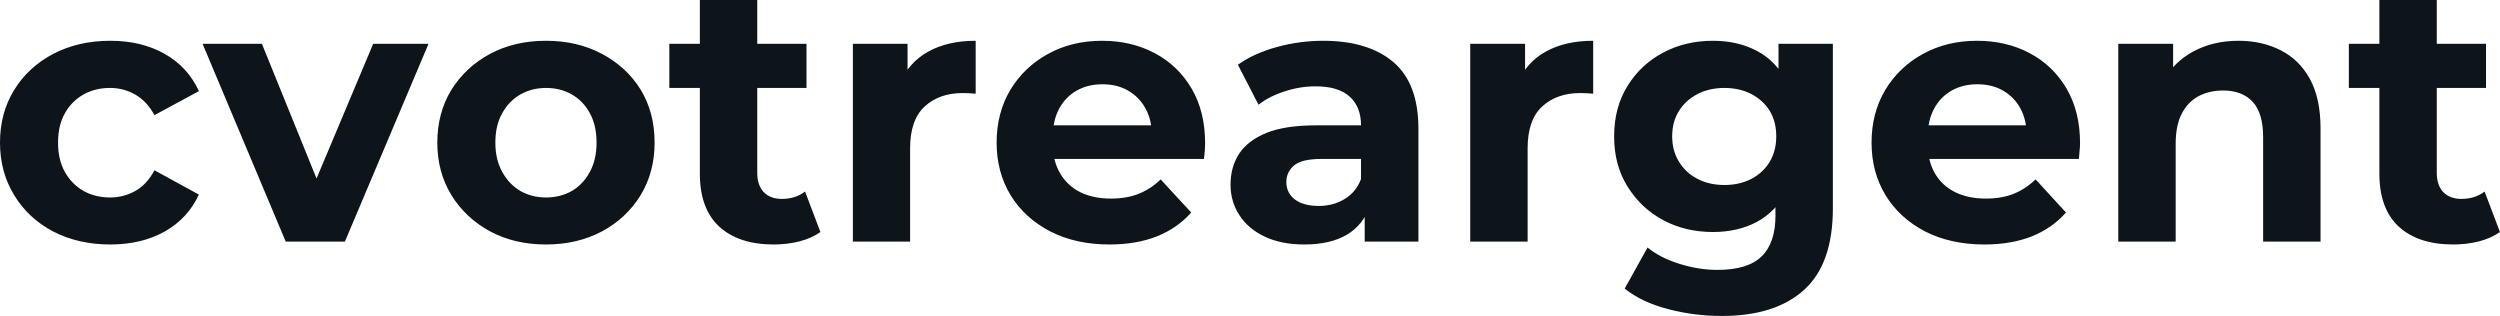 <svg fill="#0d141a" viewBox="0 0 156.354 19.757" height="100%" width="100%" xmlns="http://www.w3.org/2000/svg"><path preserveAspectRatio="none" d="M6.90 15.29L6.90 15.29Q4.90 15.29 3.33 14.48Q1.77 13.66 0.89 12.21Q0 10.76 0 8.92L0 8.92Q0 7.06 0.89 5.62Q1.77 4.19 3.33 3.37Q4.90 2.55 6.90 2.55L6.90 2.55Q8.85 2.55 10.30 3.37Q11.75 4.19 12.44 5.70L12.44 5.70L9.66 7.20Q9.18 6.32 8.45 5.91Q7.73 5.50 6.88 5.50L6.88 5.50Q5.96 5.50 5.22 5.91Q4.49 6.32 4.06 7.08Q3.63 7.84 3.63 8.92L3.63 8.92Q3.63 10.00 4.06 10.76Q4.49 11.52 5.22 11.94Q5.96 12.35 6.88 12.35L6.88 12.35Q7.73 12.35 8.45 11.95Q9.18 11.55 9.66 10.65L9.66 10.65L12.44 12.17Q11.75 13.66 10.30 14.48Q8.85 15.29 6.90 15.29ZM21.57 15.11L17.87 15.11L12.67 2.74L16.38 2.74L20.70 13.39L18.86 13.39L23.34 2.74L26.80 2.74L21.57 15.11ZM34.15 15.29L34.15 15.29Q32.18 15.29 30.65 14.47Q29.12 13.64 28.23 12.20Q27.35 10.76 27.35 8.92L27.35 8.92Q27.35 7.06 28.23 5.62Q29.12 4.19 30.65 3.37Q32.18 2.55 34.15 2.55L34.15 2.55Q36.11 2.55 37.65 3.37Q39.19 4.19 40.07 5.61Q40.94 7.04 40.94 8.92L40.94 8.92Q40.94 10.76 40.07 12.20Q39.19 13.64 37.65 14.47Q36.11 15.29 34.15 15.29ZM34.15 12.35L34.15 12.35Q35.05 12.35 35.77 11.94Q36.48 11.52 36.89 10.75Q37.31 9.98 37.31 8.92L37.31 8.92Q37.31 7.84 36.89 7.08Q36.48 6.32 35.77 5.91Q35.05 5.50 34.15 5.50L34.15 5.50Q33.26 5.50 32.54 5.91Q31.83 6.32 31.41 7.08Q30.98 7.84 30.98 8.92L30.98 8.92Q30.98 9.98 31.41 10.75Q31.83 11.52 32.54 11.94Q33.26 12.35 34.15 12.35ZM48.39 15.29L48.39 15.29Q46.21 15.29 44.99 14.18Q43.77 13.06 43.77 10.86L43.77 10.86L43.77 0L47.36 0L47.36 10.81Q47.36 11.59 47.77 12.02Q48.18 12.44 48.90 12.44L48.90 12.44Q49.75 12.44 50.35 11.98L50.35 11.98L51.31 14.51Q50.76 14.90 49.99 15.10Q49.22 15.29 48.39 15.29ZM50.44 5.50L41.86 5.50L41.86 2.74L50.44 2.74L50.44 5.50ZM56.92 15.11L53.34 15.11L53.34 2.74L56.76 2.74L56.76 6.23L56.28 5.22Q56.83 3.91 58.05 3.23Q59.27 2.55 61.02 2.55L61.02 2.55L61.02 5.86Q60.79 5.84 60.60 5.83Q60.42 5.82 60.21 5.82L60.21 5.82Q58.74 5.82 57.83 6.66Q56.92 7.50 56.92 9.27L56.92 9.27L56.92 15.11ZM69.39 15.29L69.39 15.29Q67.27 15.29 65.68 14.47Q64.08 13.64 63.20 12.20Q62.33 10.76 62.33 8.92L62.33 8.92Q62.33 7.06 63.19 5.62Q64.05 4.19 65.55 3.37Q67.04 2.55 68.93 2.55L68.93 2.55Q70.75 2.55 72.21 3.32Q73.67 4.09 74.52 5.53Q75.37 6.97 75.37 8.97L75.37 8.97Q75.37 9.18 75.35 9.44Q75.32 9.71 75.30 9.94L75.30 9.94L65.25 9.94L65.25 7.84L73.42 7.84L72.04 8.46Q72.04 7.50 71.64 6.78Q71.25 6.07 70.56 5.67Q69.87 5.27 68.95 5.27L68.95 5.27Q68.03 5.27 67.33 5.67Q66.63 6.07 66.24 6.80Q65.85 7.52 65.85 8.51L65.85 8.51L65.85 9.06Q65.85 10.07 66.30 10.84Q66.75 11.61 67.56 12.02Q68.38 12.42 69.48 12.42L69.48 12.42Q70.47 12.42 71.22 12.12Q71.97 11.82 72.59 11.22L72.59 11.22L74.50 13.29Q73.65 14.26 72.36 14.78Q71.07 15.29 69.39 15.29ZM88.71 15.11L85.35 15.11L85.35 12.70L85.12 12.17L85.12 7.84Q85.12 6.69 84.42 6.05Q83.72 5.40 82.27 5.40L82.27 5.40Q81.28 5.40 80.33 5.72Q79.37 6.03 78.71 6.55L78.71 6.55L77.42 4.05Q78.43 3.33 79.86 2.94Q81.28 2.55 82.75 2.55L82.75 2.55Q85.58 2.55 87.15 3.89Q88.71 5.22 88.71 8.05L88.71 8.05L88.71 15.11ZM81.58 15.29L81.58 15.29Q80.13 15.29 79.10 14.80Q78.06 14.31 77.51 13.45Q76.96 12.60 76.96 11.55L76.96 11.55Q76.96 10.44 77.50 9.61Q78.04 8.79 79.21 8.31Q80.39 7.84 82.27 7.84L82.27 7.84L85.56 7.84L85.56 9.94L82.66 9.94Q81.40 9.94 80.93 10.35Q80.45 10.76 80.45 11.38L80.45 11.38Q80.45 12.07 80.99 12.48Q81.53 12.88 82.48 12.88L82.48 12.88Q83.38 12.88 84.09 12.45Q84.80 12.03 85.12 11.20L85.12 11.20L85.67 12.86Q85.28 14.05 84.25 14.67Q83.21 15.29 81.58 15.29ZM95.54 15.11L91.95 15.11L91.95 2.74L95.38 2.74L95.38 6.23L94.90 5.22Q95.45 3.91 96.67 3.23Q97.89 2.55 99.64 2.55L99.64 2.55L99.64 5.86Q99.41 5.84 99.22 5.83Q99.04 5.82 98.83 5.82L98.83 5.82Q97.36 5.82 96.45 6.66Q95.54 7.50 95.54 9.27L95.54 9.27L95.54 15.11ZM107.69 19.76L107.69 19.76Q105.94 19.76 104.32 19.33Q102.69 18.91 101.61 18.05L101.61 18.05L103.04 15.48Q103.82 16.12 105.03 16.50Q106.24 16.88 107.41 16.88L107.41 16.88Q109.32 16.88 110.18 16.03Q111.04 15.18 111.04 13.50L111.04 13.50L111.04 11.64L111.27 8.53L111.23 5.40L111.23 2.74L114.63 2.74L114.63 13.04Q114.63 16.49 112.84 18.12Q111.04 19.76 107.69 19.76ZM107.13 14.51L107.13 14.51Q105.41 14.51 104.02 13.77Q102.63 13.02 101.79 11.67Q100.95 10.33 100.95 8.53L100.95 8.53Q100.95 6.72 101.79 5.37Q102.63 4.02 104.02 3.29Q105.41 2.55 107.13 2.55L107.13 2.55Q108.70 2.55 109.89 3.19Q111.09 3.82 111.76 5.14Q112.42 6.46 112.42 8.53L112.42 8.53Q112.42 10.58 111.76 11.90Q111.09 13.22 109.89 13.87Q108.70 14.51 107.13 14.51ZM107.85 11.57L107.85 11.57Q108.79 11.57 109.53 11.19Q110.26 10.81 110.68 10.12Q111.09 9.43 111.09 8.53L111.09 8.53Q111.09 7.61 110.68 6.93Q110.26 6.26 109.53 5.88Q108.79 5.50 107.85 5.50L107.85 5.50Q106.90 5.50 106.17 5.88Q105.43 6.26 105.01 6.93Q104.58 7.61 104.58 8.53L104.58 8.53Q104.58 9.43 105.01 10.12Q105.43 10.81 106.17 11.19Q106.90 11.57 107.85 11.57ZM124.11 15.29L124.11 15.29Q121.99 15.29 120.39 14.47Q118.80 13.64 117.92 12.20Q117.05 10.76 117.05 8.92L117.05 8.92Q117.05 7.06 117.91 5.62Q118.77 4.19 120.27 3.37Q121.76 2.55 123.65 2.55L123.65 2.55Q125.47 2.55 126.93 3.32Q128.39 4.09 129.24 5.53Q130.09 6.97 130.09 8.97L130.09 8.97Q130.09 9.18 130.06 9.44Q130.04 9.71 130.02 9.94L130.02 9.94L119.97 9.94L119.97 7.84L128.13 7.84L126.75 8.46Q126.75 7.50 126.36 6.78Q125.97 6.07 125.28 5.67Q124.59 5.27 123.67 5.27L123.67 5.27Q122.75 5.27 122.05 5.67Q121.35 6.07 120.96 6.80Q120.57 7.52 120.57 8.51L120.57 8.51L120.57 9.06Q120.57 10.07 121.01 10.84Q121.46 11.61 122.28 12.02Q123.10 12.42 124.20 12.42L124.20 12.42Q125.19 12.42 125.94 12.12Q126.68 11.82 127.31 11.22L127.31 11.22L129.21 13.29Q128.36 14.26 127.08 14.78Q125.79 15.29 124.11 15.29ZM136.07 15.11L132.48 15.11L132.48 2.74L135.91 2.74L135.91 6.16L135.26 5.13Q135.93 3.89 137.17 3.22Q138.41 2.55 140.00 2.55L140.00 2.55Q141.47 2.55 142.63 3.14Q143.80 3.73 144.46 4.93Q145.13 6.14 145.13 8.03L145.13 8.03L145.13 15.11L141.54 15.11L141.54 8.58Q141.54 7.08 140.89 6.37Q140.23 5.66 139.04 5.66L139.04 5.66Q138.18 5.66 137.51 6.01Q136.83 6.37 136.45 7.11Q136.07 7.84 136.07 8.99L136.07 8.99L136.07 15.11ZM153.43 15.29L153.43 15.29Q151.25 15.29 150.03 14.18Q148.81 13.06 148.81 10.86L148.81 10.86L148.81 0L152.40 0L152.40 10.81Q152.40 11.59 152.81 12.02Q153.23 12.44 153.94 12.44L153.94 12.44Q154.79 12.44 155.39 11.98L155.39 11.98L156.35 14.51Q155.80 14.90 155.03 15.10Q154.26 15.29 153.43 15.29ZM155.48 5.50L146.90 5.50L146.90 2.74L155.48 2.74L155.48 5.50Z"></path></svg>